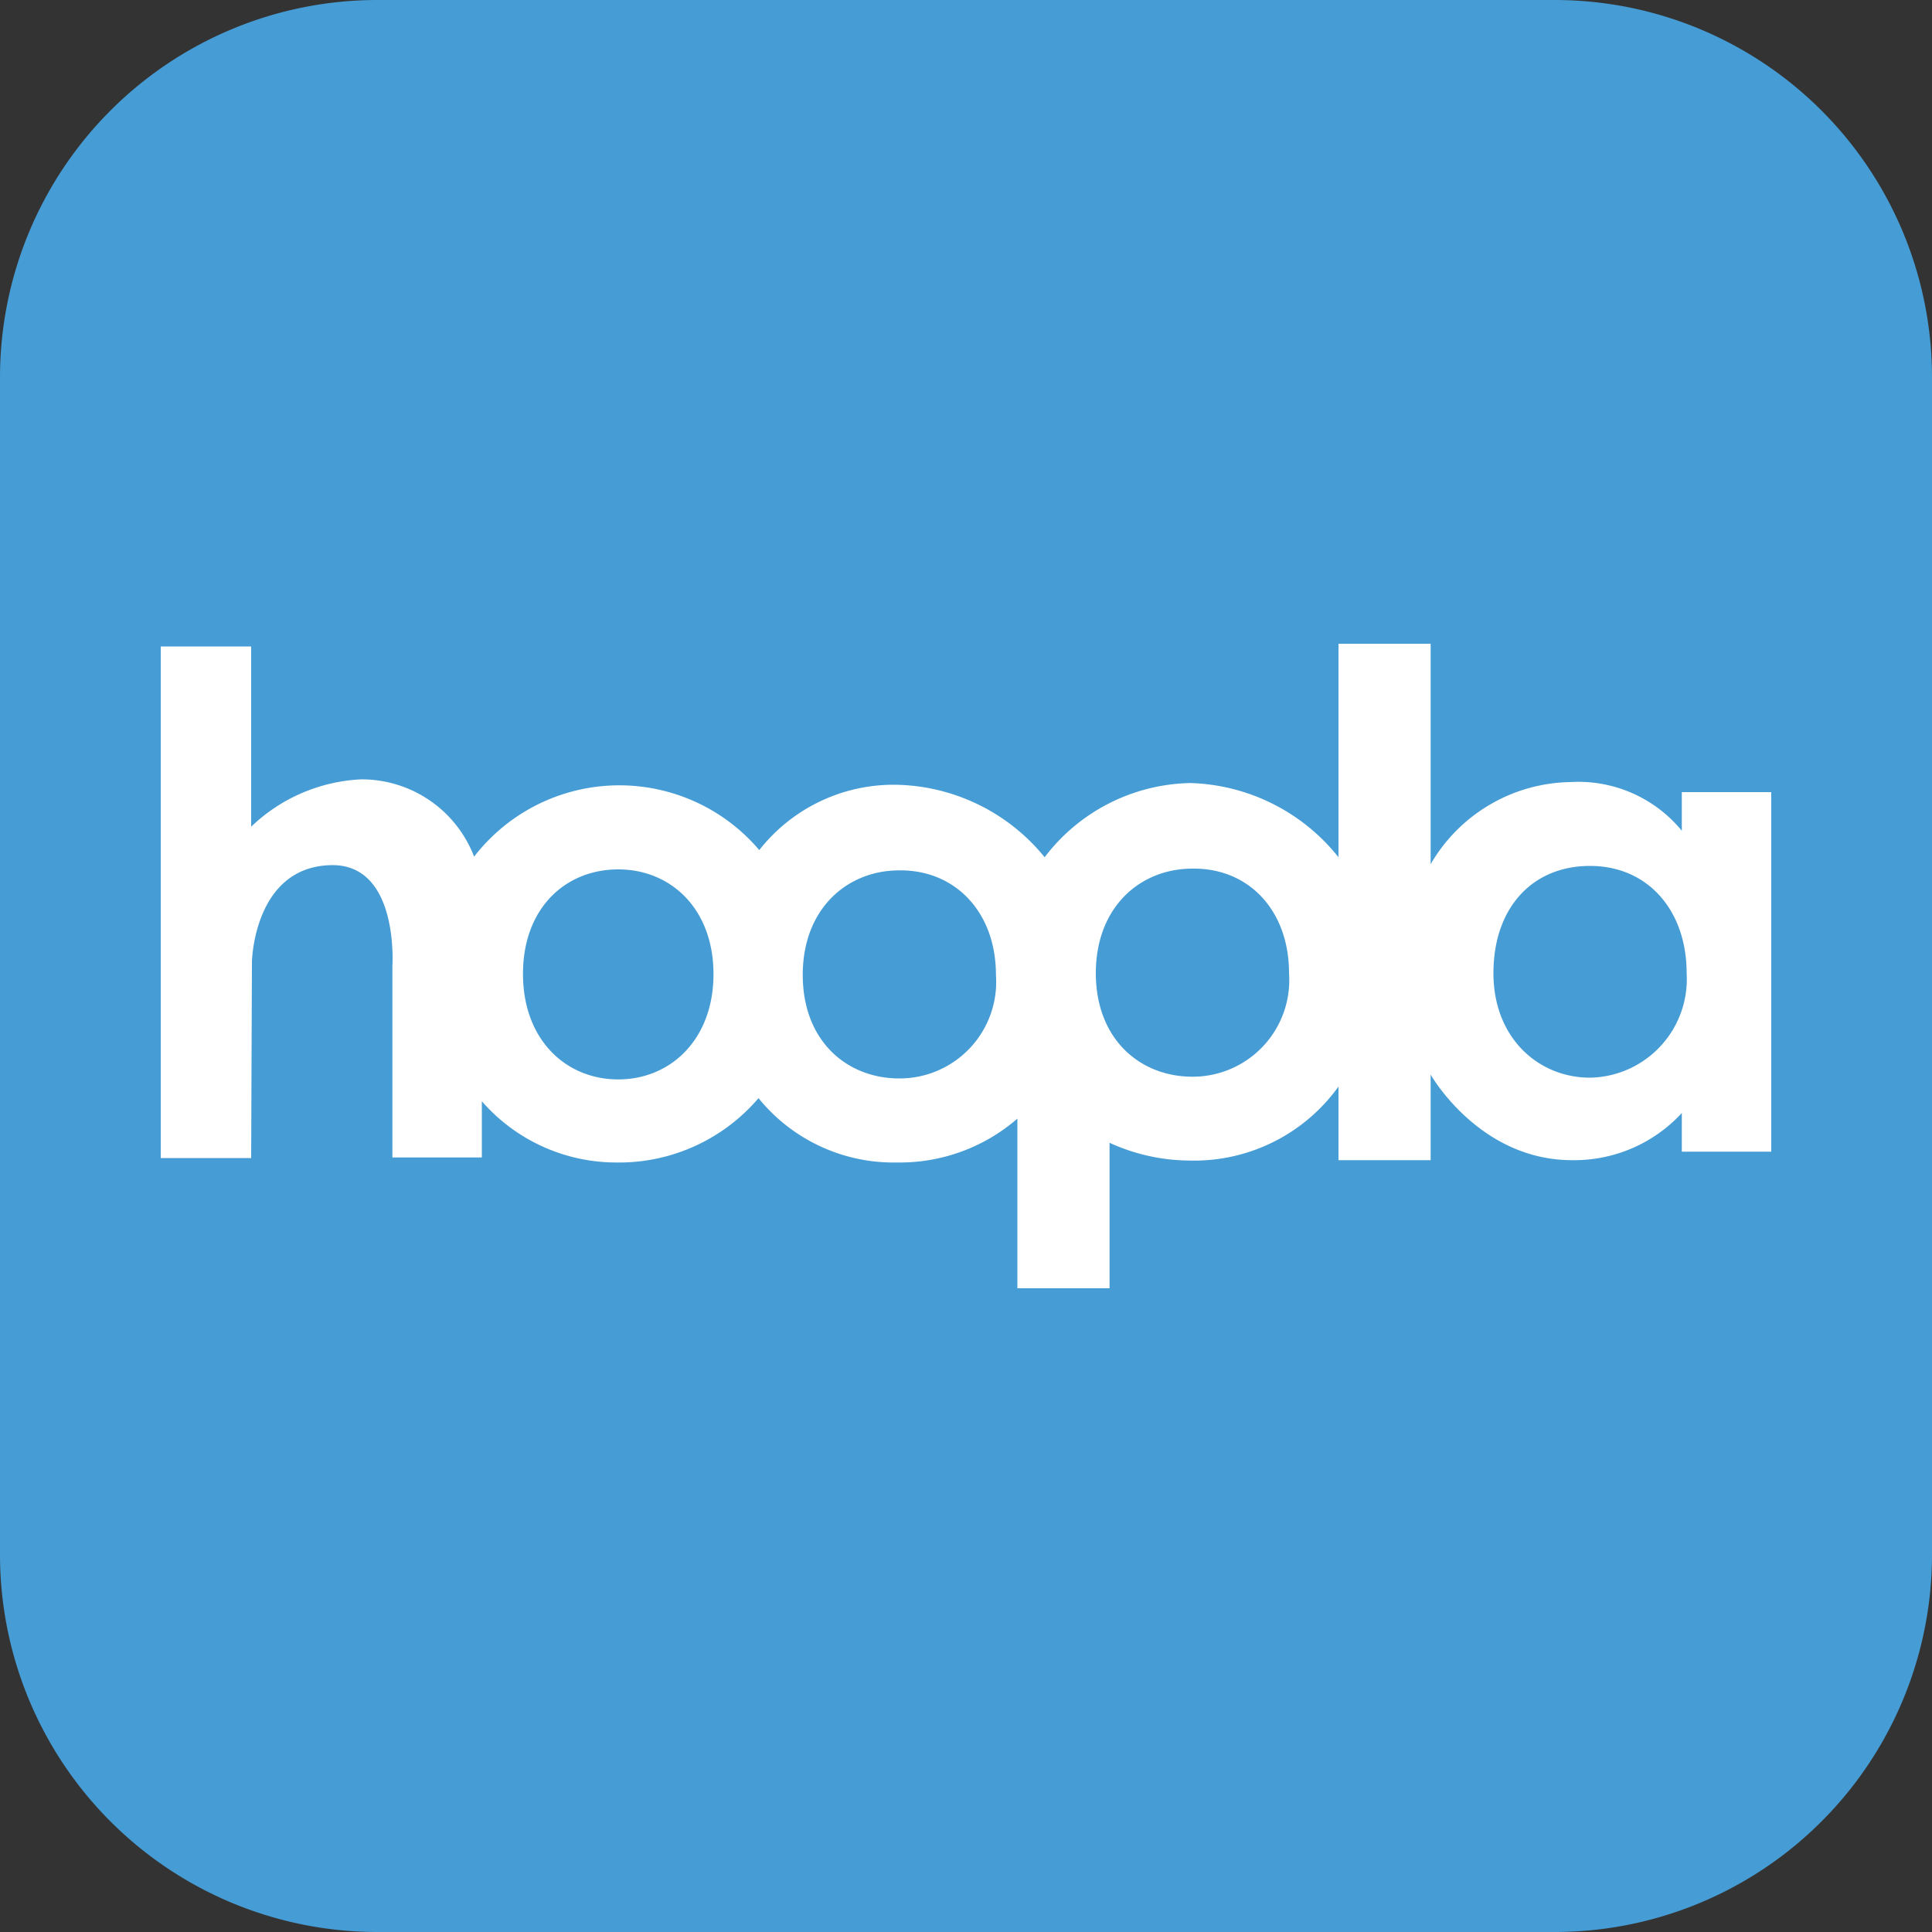 <svg xmlns="http://www.w3.org/2000/svg" viewBox="0 0 100 100"><rect x="0" y="0" width="100" height="100" fill="#333333" stroke="none"/><defs><style>.cls-1{fill:none;}.cls-2{fill:#469cd5;}.cls-3{fill:#fff;}</style></defs><g id="Layer_2" data-name="Layer 2"><rect class="cls-1" width="100" height="100"/></g><g id="Layer_4" data-name="Layer 4"><path class="cls-2" d="M80.47,100H19.53A19.53,19.53,0,0,1,0,80.47V19.53A19.53,19.53,0,0,1,19.53,0H80.47A19.53,19.53,0,0,1,100,19.53V80.47A19.53,19.53,0,0,1,80.47,100Z"/><g id="layer1"><path id="path3464" class="cls-3" d="M8.32,59.94V33.46H13v9.33a8.82,8.82,0,0,1,5.68-2.45,6.23,6.23,0,0,1,5.86,4A9.5,9.5,0,0,1,39.3,44a8.84,8.84,0,0,1,7.13-3.38,10.14,10.14,0,0,1,7.64,3.75,9.7,9.7,0,0,1,7.54-3.84,10.17,10.17,0,0,1,7.67,3.84V33.32h4.77V44.73a8.52,8.52,0,0,1,7.23-4.25A6.92,6.92,0,0,1,87.05,43v-2h4.63V59.61H87.05v-2a7.57,7.57,0,0,1-5.68,2.44c-4.82,0-7.32-4.43-7.32-4.43v4.43H69.28V56.24a9.2,9.2,0,0,1-7.72,3.83,10.05,10.05,0,0,1-4.13-.92v7.53H52.66V57.9a9.29,9.29,0,0,1-6.23,2.27,9,9,0,0,1-7.17-3.33,9.49,9.49,0,0,1-7.41,3.33A9.23,9.23,0,0,1,24.94,57v2.91H20.31V50s.36-5.3-3.18-5.22c-4,.09-4.09,5-4.09,5L13,59.94Zm38.23-4.12a5,5,0,0,0,5-5.36c0-3.23-2.09-5.44-5-5.41-2.72,0-5,2-5,5.41S43.82,55.82,46.55,55.82Zm15.17-.09a5,5,0,0,0,5-5.36c0-3.24-2.08-5.45-5-5.41-2.72,0-5,2-5,5.41S59,55.73,61.72,55.73Zm20.58.05a5.1,5.1,0,0,0,5-5.41c0-3.24-2-5.55-5-5.55s-5,2.18-5,5.55S79.64,55.78,82.3,55.78ZM32,55.87c2.72,0,4.93-2.08,4.93-5.45S34.73,45,32,45s-4.93,2-4.93,5.41S29.29,55.87,32,55.87Z"/></g></g></svg>
